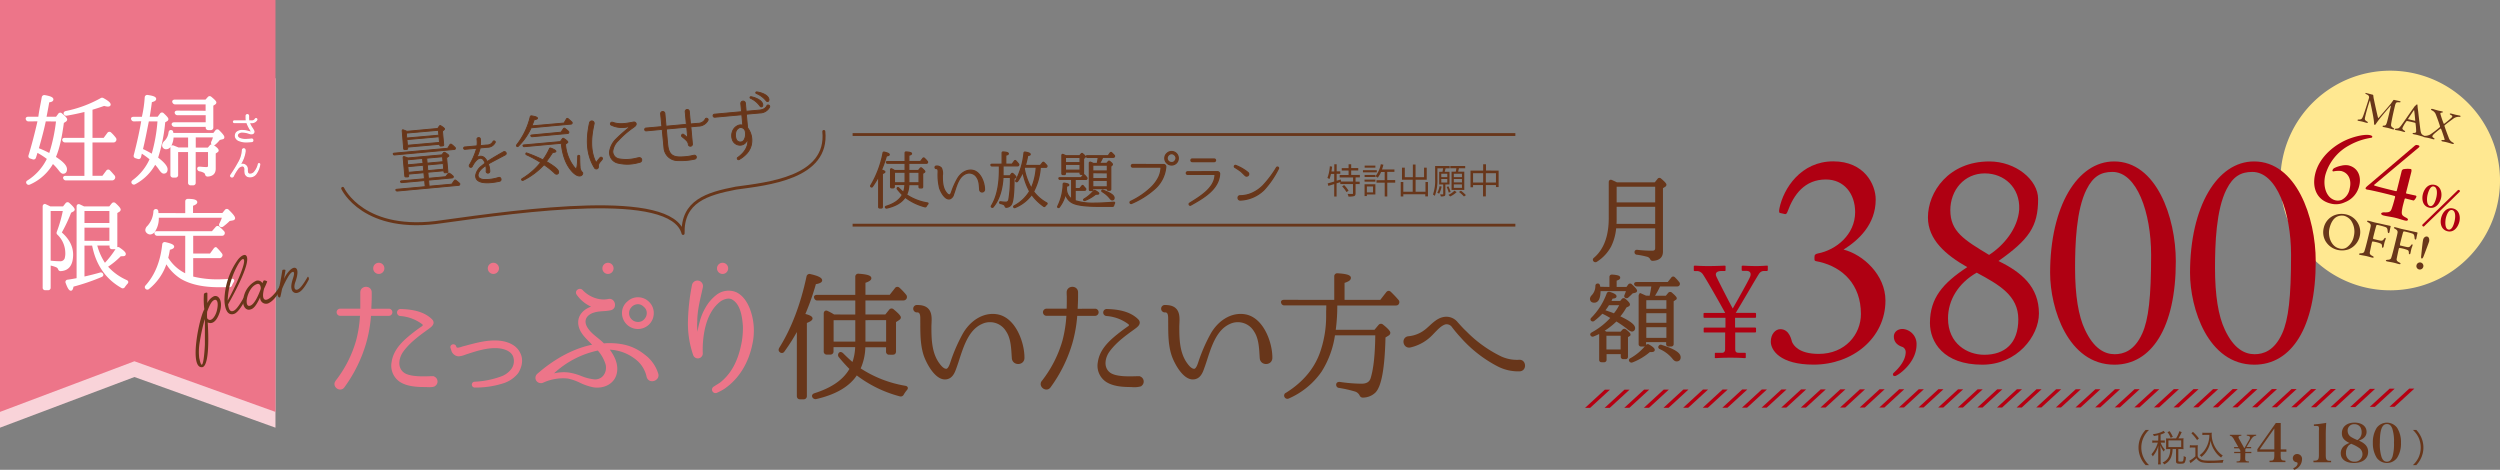 <svg xmlns="http://www.w3.org/2000/svg" width="882.68" height="165.88" viewBox="0 0 882.68 165.88">
  <rect x="0" y="0" width="882.68" height="165.88" fill="#808080" stroke="none"/>
  <defs>
    <style>
      .cls-1 {
        fill: #f9d3d9;
      }

      .cls-10, .cls-2 {
        fill: #ed7589;
      }

      .cls-3, .cls-9 {
        fill: #fff;
        stroke: #fff;
      }

      .cls-10, .cls-11, .cls-12, .cls-13, .cls-14, .cls-3, .cls-8, .cls-9 {
        stroke-linecap: round;
        stroke-linejoin: round;
      }

      .cls-3 {
        stroke-width: 0.75px;
      }

      .cls-11, .cls-12, .cls-13, .cls-4, .cls-8 {
        fill: #68361a;
      }

      .cls-5 {
        fill: #b60012;
      }

      .cls-6 {
        fill: #ffe891;
      }

      .cls-7 {
        fill: #af0012;
      }

      .cls-11, .cls-12, .cls-13, .cls-14, .cls-8 {
        stroke: #68361a;
      }

      .cls-8 {
        stroke-width: 0.71px;
      }

      .cls-9 {
        stroke-width: 0.46px;
      }

      .cls-10 {
        stroke: #ed7589;
      }

      .cls-10, .cls-11 {
        stroke-width: 0.77px;
      }

      .cls-12 {
        stroke-width: 0.46px;
      }

      .cls-13 {
        stroke-width: 0.33px;
      }

      .cls-14 {
        fill: none;
        stroke-width: 1.06px;
      }
    </style>
  </defs>
  <g id="レイヤー_2" data-name="レイヤー 2">
    <g id="オファー">
      <g>
        <g>
          <polygon class="cls-1" points="97.26 151 47.46 133.11 0 151 0 27.63 97.26 27.63 97.26 151"/>
          <g>
            <polygon class="cls-2" points="97.26 145.43 47.46 127.55 0 145.43 0 0 97.26 0 97.26 145.43"/>
            <g>
              <g>
                <path class="cls-3" d="M17.51,101.53a.5.5,0,0,1-.56.56H16a.5.5,0,0,1-.56-.56V72.9c0-.42.24-.56.63-.42l-.25-.11c.49.21,1,.46,1.58.74l.28.14h4.76L23.43,72a.51.51,0,0,1,.8-.07C25.42,73,26,73.67,26,74a.51.51,0,0,1-.28.35l-.91.49a52.11,52.11,0,0,1-3.46,7.32c2.73,2.31,4.09,4.9,4.09,7.73,0,3.47-1.33,5.32-4,5.46-.35,0-.49-.14-.59-.45a1.61,1.61,0,0,0-.95-.91,10.47,10.47,0,0,0-2.38-.67Zm0-9.17a31.69,31.69,0,0,0,3.57.25,2,2,0,0,0,2.1-1.23,6.88,6.88,0,0,0,.25-2.17,9.41,9.41,0,0,0-3-6.72c-.11-.14-.11-.31,0-.59a47.11,47.11,0,0,0,2.2-7.78H17.51ZM29.59,73.25h9.17l1-1.23a.53.53,0,0,1,.8,0c1.12,1,1.68,1.68,1.68,2a.58.58,0,0,1-.28.42l-.91.56V87.08c0,.35-.21.52-.56.52h-.91a.46.46,0,0,1-.52-.52v-.77H33.86A21.5,21.5,0,0,0,37,93.38a32.47,32.47,0,0,0,4.27-5.5.47.47,0,0,1,.77-.14c1.3.88,2,1.54,2,1.93s-.28.42-.84.42a3.21,3.21,0,0,1-.7,0,27.73,27.73,0,0,1-4.9,4,19.89,19.89,0,0,0,7,5.14c.39.18.42.42.11.74a11.28,11.28,0,0,0-.91,1.15.51.51,0,0,1-.77.21q-8.3-4.72-10.19-15H29.45V98.1c2.2-.49,4.2-1,5.95-1.5a.5.5,0,0,1,.7.35c.07.21-.07.38-.39.52a73.6,73.6,0,0,1-10.08,3.43c-.14.91-.35,1.37-.59,1.37-.42,0-.91-.84-1.51-2.49a.45.45,0,0,1,.42-.66c1.05-.14,2.21-.35,3.47-.6V72.93c0-.42.24-.59.63-.42l1.12.53Zm-.14.87v5H39v-5ZM39,85.43V80H29.45v5.39Z"/>
                <path class="cls-3" d="M65.78,82.88H55.55a.61.61,0,0,1-.62-.42c-.11-.28.1-.46.48-.46H75l1.44-1.64a.48.48,0,0,1,.73-.07,16.6,16.6,0,0,1,1.65,1.57.59.59,0,0,1,.07.77c-.11.18-.28.25-.6.25H67.84v7h6.51L75.72,88c.24-.31.42-.42.52-.35a1,1,0,0,0,.18.18,17.13,17.13,0,0,1,1.64,1.89.54.54,0,0,1,0,.73.59.59,0,0,1-.6.32H67.84v7.17A35.56,35.56,0,0,0,77,99c1.19,0,2.83-.07,4.86-.21.46,0,.6.21.35.63a4.91,4.91,0,0,0-.63,1.19.6.6,0,0,1-.63.42H77.19c-5.53,0-9.94-1-13.16-2.91a16,16,0,0,1-5.39-5.7,19,19,0,0,1-6.24,9.31.5.5,0,0,1-.73,0,.45.45,0,0,1,0-.7C55,97.33,57,92.43,57.65,86.34a.5.5,0,0,1,.64-.49c1.89.42,2.83.81,2.83,1.26,0,.28-.49.56-1.47.77A29,29,0,0,1,59,91.07a15.07,15.07,0,0,0,6.76,6Zm0-7.25V71.11c0-.35.21-.52.6-.52,2,0,2.9.31,2.9.8,0,.32-.49.67-1.5,1v3.19H78.69l1-1.23a.49.49,0,0,1,.81,0c1.43,1.36,2.13,2.28,2.13,2.69,0,.21-.17.36-.52.42l-1.19.21a20.14,20.14,0,0,1-2.31,2,.59.59,0,0,1-.77,0c-.18-.14-.18-.35,0-.67a14.21,14.21,0,0,0,1-2.49H55.69v.28a8.17,8.17,0,0,1-1.12,4.52A2,2,0,0,1,53,82.42a1.5,1.5,0,0,1-1-.49,1,1,0,0,1-.32-.73A1.85,1.85,0,0,1,52.33,80a8.61,8.61,0,0,0,2.21-5.32.49.49,0,0,1,.6-.49c.24,0,.38.21.41.56l0,.31.07.53Z"/>
              </g>
              <g>
                <path class="cls-4" d="M72,103.8c.06-.29,1.22-.8,1.22-.21,0,1.18,0,2.32,0,3.42a4.87,4.87,0,0,1,2.33-2.42c1.85-.58,3.25,2,2,5.74-1.36,4-3.15,4-4.21,3.52.49,7.69.19,15.63-2,15.8-4.66.37-1-17.49.8-20.44A28.1,28.1,0,0,1,72,103.8Zm-1.6,22.77c1.32,6.66,1.92-3.89,1.94-5,0-2.83,0-6.13,0-8.46a1.57,1.57,0,0,1,0-.54,66.12,66.12,0,0,0-1.82,8.21A19.47,19.47,0,0,0,70.36,126.57Zm2.77-14.18c1.11,1.56,2.76-.33,3.37-2.61.73-2.87.15-4.25-.86-3.87s-1.74,2-2.54,4.14A18.64,18.64,0,0,0,73.13,112.39Z"/>
                <path class="cls-4" d="M80.77,108.71c.36,1.09.86,1.28,1.47,1.12.79-.22,1.79-1.22,3.63-4.43.3-.49.58.59.5.82s-2.07,4.14-3.79,4.63c-2.82.83-3.3-3.09-3.34-5A25.42,25.42,0,0,1,84,91.68c1.25-1.55,2.32-1.87,2.78-1.55,2.37,1.68-4.11,13.57-6.24,17.3A5.1,5.1,0,0,0,80.77,108.71Zm5.17-17.22c-.28-.14-.86.25-1.66,1.5a28.29,28.29,0,0,0-3.9,13.14C82.64,102.2,87.34,92.17,85.94,91.49Z"/>
                <path class="cls-4" d="M95.14,106.87a2.08,2.08,0,0,1-3.27-1.93c-1.73,3.63-2.6,4.2-3.79,4.4-1.38.22-2.94-1.53-1.94-4.89a8.2,8.2,0,0,1,4.27-5.3,1.86,1.86,0,0,1,2.25.85,3.58,3.58,0,0,1,.43-.92c.24-.24,1.19.15,1.25.33a27,27,0,0,1-1.09,2.48c-1.11,4.21.37,5.13,3.08,2.42a14.67,14.67,0,0,0,2.39-3.19c.3-.49.59.59.47.83S97.25,105.77,95.14,106.87Zm-3.06-5.06h0s0-2-1.4-1.5C87.47,101.38,86,108.11,88,108s3.75-5.25,3.92-5.54Z"/>
                <path class="cls-4" d="M104.18,94.56c1.19.27,1,2.4.18,4.77-.77,2.06-.39,3.19.58,2.94.79-.23,1.76-1.21,3.63-4.43.31-.49.59.59.47.83s-2,4.13-3.76,4.62a1.6,1.6,0,0,1-2.27-1.05c-.55-1.54.46-3.8.71-4.94.47-1.88-.74-1.75-2,.44A34.63,34.63,0,0,0,99.59,102c-.29,1.51-.56,2.7-.63,2.84-.32.58-1-.17-.95-1,.39-1.54,1-4.09,1.67-8.4.06-.3,1-.31,1.12-.06,0,.07-.22,1.45-.53,3.12C100.92,96.9,102.86,94.25,104.18,94.56Z"/>
              </g>
            </g>
          </g>
        </g>
        <g>
          <polygon class="cls-5" points="561.43 144.01 559.63 144.01 566.63 137.58 568.43 137.58 561.43 144.01"/>
          <polygon class="cls-5" points="568.36 144 566.55 144 573.56 137.57 575.36 137.57 568.36 144"/>
          <polygon class="cls-5" points="575.28 143.99 573.48 143.99 580.49 137.56 582.29 137.56 575.28 143.99"/>
          <polygon class="cls-5" points="582.21 143.99 580.41 143.98 587.41 137.55 589.22 137.55 582.21 143.99"/>
          <polygon class="cls-5" points="589.13 143.98 587.34 143.97 594.34 137.54 596.14 137.54 589.13 143.98"/>
          <polygon class="cls-5" points="596.06 143.97 594.26 143.97 601.27 137.53 603.07 137.53 596.06 143.97"/>
          <polygon class="cls-5" points="602.99 143.96 601.19 143.96 608.2 137.52 610 137.53 602.99 143.96"/>
          <polygon class="cls-5" points="609.92 143.95 608.12 143.95 615.12 137.51 616.92 137.52 609.92 143.95"/>
          <polygon class="cls-5" points="616.84 143.94 615.04 143.94 622.05 137.5 623.85 137.51 616.84 143.94"/>
          <polygon class="cls-5" points="623.77 143.93 621.97 143.93 628.98 137.5 630.78 137.5 623.77 143.93"/>
          <polygon class="cls-5" points="630.7 143.92 628.9 143.92 635.9 137.49 637.7 137.49 630.7 143.92"/>
          <polygon class="cls-5" points="637.62 143.91 635.82 143.91 642.83 137.48 644.63 137.48 637.62 143.91"/>
          <polygon class="cls-5" points="644.55 143.9 642.75 143.9 649.76 137.47 651.56 137.47 644.55 143.9"/>
          <polygon class="cls-5" points="651.48 143.9 649.68 143.89 656.68 137.46 658.48 137.46 651.48 143.9"/>
          <polygon class="cls-5" points="658.4 143.89 656.6 143.88 663.61 137.45 665.41 137.45 658.4 143.89"/>
          <polygon class="cls-5" points="665.33 143.88 663.53 143.88 670.54 137.44 672.34 137.44 665.33 143.88"/>
          <polygon class="cls-5" points="672.26 143.87 670.46 143.87 677.46 137.43 679.26 137.44 672.26 143.87"/>
          <polygon class="cls-5" points="679.18 143.86 677.38 143.86 684.39 137.42 686.19 137.43 679.18 143.86"/>
          <polygon class="cls-5" points="686.11 143.9 684.31 143.9 691.32 137.47 693.12 137.47 686.11 143.9"/>
          <polygon class="cls-5" points="693.04 143.9 691.24 143.9 698.25 137.46 700.04 137.46 693.04 143.9"/>
          <polygon class="cls-5" points="699.97 143.89 698.16 143.89 705.17 137.46 706.97 137.46 699.97 143.89"/>
          <polygon class="cls-5" points="706.89 143.88 705.09 143.88 712.1 137.45 713.9 137.45 706.89 143.88"/>
          <polygon class="cls-5" points="713.82 143.88 712.02 143.88 719.02 137.44 720.83 137.44 713.82 143.88"/>
          <polygon class="cls-5" points="720.75 143.87 718.95 143.87 725.95 137.44 727.75 137.44 720.75 143.87"/>
          <polygon class="cls-5" points="727.67 143.87 725.87 143.86 732.88 137.43 734.68 137.43 727.67 143.87"/>
          <polygon class="cls-5" points="734.6 143.86 732.8 143.86 739.81 137.43 741.61 137.43 734.6 143.86"/>
          <polygon class="cls-5" points="741.53 143.85 739.73 143.85 746.73 137.42 748.53 137.42 741.53 143.85"/>
          <polygon class="cls-5" points="748.45 143.85 746.65 143.85 753.66 137.41 755.46 137.41 748.45 143.85"/>
          <polygon class="cls-5" points="755.38 143.84 753.58 143.84 760.59 137.41 762.39 137.41 755.38 143.84"/>
          <polygon class="cls-5" points="762.31 143.84 760.51 143.83 767.51 137.4 769.31 137.4 762.31 143.84"/>
          <polygon class="cls-5" points="769.23 143.83 767.43 143.83 774.44 137.4 776.24 137.4 769.23 143.83"/>
          <polygon class="cls-5" points="776.16 143.82 774.36 143.82 781.37 137.39 783.17 137.39 776.16 143.82"/>
          <polygon class="cls-5" points="783.09 143.82 781.29 143.81 788.29 137.38 790.09 137.38 783.09 143.82"/>
          <polygon class="cls-5" points="790.01 143.81 788.21 143.81 795.22 137.38 797.02 137.38 790.01 143.81"/>
          <polygon class="cls-5" points="796.94 143.81 795.14 143.8 802.15 137.37 803.95 137.37 796.94 143.81"/>
          <polygon class="cls-5" points="803.87 143.8 802.07 143.8 809.07 137.36 810.88 137.37 803.87 143.8"/>
          <polygon class="cls-5" points="810.79 143.79 808.99 143.79 816 137.36 817.8 137.36 810.79 143.79"/>
          <polygon class="cls-5" points="817.72 143.79 815.92 143.78 822.93 137.35 824.73 137.35 817.72 143.79"/>
          <polygon class="cls-5" points="824.65 143.76 822.85 143.76 829.86 137.33 831.65 137.33 824.65 143.76"/>
          <polygon class="cls-5" points="831.58 143.72 829.77 143.72 836.78 137.29 838.58 137.29 831.58 143.72"/>
          <polygon class="cls-5" points="838.5 143.65 836.7 143.65 843.71 137.22 845.51 137.22 838.5 143.65"/>
          <polygon class="cls-5" points="845.43 143.64 843.63 143.64 850.63 137.21 852.43 137.21 845.43 143.64"/>
        </g>
        <g>
          <path class="cls-6" d="M882.16,70.08a38.77,38.77,0,1,1-29-44A38.76,38.76,0,0,1,882.16,70.08Z"/>
          <g>
            <g>
              <path class="cls-7" d="M833,65.49a8.2,8.2,0,0,1-5.11,5.92,7.31,7.31,0,0,1-5,.46c-4.71-1.14-6.7-5.33-5.45-10.52,1.49-6.17,7.31-10.77,12.65-12.6,2.89-1,5.54-1.35,6.81-1,.38.09.76.3.69.6s-.31.28-.85.38a22.57,22.57,0,0,0-7.3,2.59A17.22,17.22,0,0,0,821,61.84c-.92,3.81.26,8.09,3.62,8.9a3.77,3.77,0,0,0,2.13-.16,5.34,5.34,0,0,0,2.85-3.94c.82-3.39-.6-5.68-3-6.26a8.91,8.91,0,0,0-2.8.15.31.31,0,0,1-.27-.38,1.32,1.32,0,0,1,.63-.8,9.27,9.27,0,0,1,2.5-.85,6.06,6.06,0,0,1,2.52-.11C832.73,59.26,833.72,62.54,833,65.49Z"/>
              <path class="cls-7" d="M849.52,68c0,.11,0,.31.08.33l3.34.73a.35.35,0,0,1,.22.41c-.09.37-.66,1.26-1,1.33l-2.86-.73a.28.28,0,0,0-.29.2c-.11.45-.61,2.19-.78,3.06-.47,2.45-.29,2.69,1.25,3.5.6.3.74.54.69.76s-.27.45-1,.28c-.87-.17-2.47-.76-3.59-1-1.34-.32-2.77-.47-4-.78-.59-.14-.91-.45-.85-.71s.54-.43,1.16-.4c2.28.08,2.3-.51,2.9-2.34.26-.77.77-2.7.82-2.92s.07-.42-.11-.51c-1-.32-8.12-2.07-9.69-2.26-.39-.05-.64-.31-.59-.5.09-.37.66-.78,1.35-1.37l15.92-13.54a1.12,1.12,0,0,1,.84-.36l.45.11c.37.09.49.28.45.43a.72.72,0,0,1-.25.37l-15.65,13.1c-.2.15-.1.25,0,.32,1.42.5,6.39,1.7,7.67,2,.07,0,.23-.14.25-.22l1.74-7a1.14,1.14,0,0,1,.48-.52,8.15,8.15,0,0,1,2.71-.09c.19,0,.36.32.18,1.07Z"/>
              <path class="cls-7" d="M868.53,67.62C864,72.06,859.78,76.15,855.78,80c-.09,0-.36-.09-.44-.18a.41.41,0,0,1,0-.56c4.14-4.06,8.49-8.25,12.34-12a.46.46,0,0,1,.83.37Zm-6.65,2.3c-.49,2-2,3.93-4.25,3.39s-2.62-2.91-2.2-4.68c.5-2.06,2-3.89,4.25-3.34S862.26,68.36,861.88,69.92Zm-1.69-.17c.27-1.09.55-3.56-.88-3.91-1.21-.29-1.92,1.77-2.2,2.91s-.46,3.68.88,4C859.18,73,859.9,71,860.19,69.75Zm8.15,8.49c-.49,2-2,4-4.26,3.39s-2.61-2.91-2.19-4.66c.49-2,2-3.91,4.27-3.35S868.72,76.68,868.34,78.24Zm-1.7-.14c.28-1.12.52-3.6-.85-3.93-1.21-.3-2,1.75-2.24,2.89s-.4,3.73.92,4S866.4,79.1,866.64,78.1Z"/>
            </g>
            <g>
              <path class="cls-4" d="M833.18,83.33A6.58,6.58,0,0,1,829.31,88a7,7,0,0,1-4,.23A6.7,6.7,0,0,1,821,85a6.36,6.36,0,0,1-.54-4.59,6.22,6.22,0,0,1,3.61-4.35,6.85,6.85,0,0,1,4.15-.38A6.37,6.37,0,0,1,833.18,83.33Zm-8.24-6.72c-1,.57-1.93,1.81-2.46,4-.67,2.77.54,6.4,3.43,7.1a3.1,3.1,0,0,0,2.55-.29,6.15,6.15,0,0,0,2.61-4,6.93,6.93,0,0,0-1-5.58,4.72,4.72,0,0,0-2.46-1.66A4,4,0,0,0,824.94,76.61Z"/>
              <path class="cls-4" d="M840.88,79.07c1.34.32,2.86.63,3,.66a.27.27,0,0,1,.2.27c-.17.53-.28,1.23-.41,1.86,0,.25-.22.48-.37.44s-.25-.25-.28-.67c-.07-.94-.23-1.26-.85-1.48a24.94,24.94,0,0,0-2.78-.74.38.38,0,0,0-.36.17c-.17.47-.78,2.84-1.08,4.06-.11.47-.07.71,0,.74.71.16,2.13.53,2.59.58s.8,0,1.19-.62c.17-.23.31-.39.48-.35s.14.23.08.45-.31.83-.39,1.16c-.2.82-.22,1.07-.32,1.46-.05.24-.2.44-.38.4s-.18-.18-.18-.5c0-.73-.24-.88-.55-1a9.2,9.2,0,0,0-1.22-.4,14.65,14.65,0,0,0-1.55-.31s-.17.11-.19.19c-.16.51-.66,3-.76,3.49s-.15.94.92,1.46c.28.12.44.3.4.45s-.24.19-.61.1-1.06-.31-1.77-.48-1.88-.34-2.33-.45-.48-.21-.45-.32.26-.25.57-.26c1,0,1.2-.4,1.3-.65.19-.56.59-1.86,1.47-5.53.42-1.75.68-2.82.76-3.31.12-.64-.1-1-.85-1.43-.35-.18-.44-.3-.4-.45s.29-.16.57-.09c.82.19,1.51.42,2.12.57Z"/>
              <path class="cls-4" d="M850.37,81.36c1.33.32,2.85.63,3,.66a.26.26,0,0,1,.19.27c-.17.53-.28,1.23-.41,1.86,0,.25-.22.48-.36.44s-.26-.25-.29-.67c-.07-.94-.23-1.26-.84-1.48a25.64,25.64,0,0,0-2.79-.74.4.4,0,0,0-.36.17c-.17.47-.78,2.84-1.08,4.06-.11.47-.07.71,0,.74.71.16,2.13.53,2.59.58s.8,0,1.19-.62c.18-.23.31-.39.48-.35s.14.23.09.45-.32.83-.4,1.16c-.2.82-.22,1.07-.31,1.46s-.21.44-.39.4-.18-.18-.18-.5c0-.73-.24-.88-.55-1a11,11,0,0,0-1.22-.4,14.16,14.16,0,0,0-1.55-.31s-.17.11-.19.19c-.16.51-.66,3-.76,3.49s-.15.94.92,1.46c.29.12.44.3.41.45s-.25.19-.62.1-1.06-.31-1.77-.48-1.88-.34-2.33-.45-.47-.21-.45-.32.26-.25.57-.26c1,0,1.2-.4,1.3-.65.2-.56.59-1.86,1.47-5.53.43-1.75.69-2.82.77-3.31.11-.64-.11-1-.86-1.43-.35-.18-.44-.3-.4-.45s.29-.16.57-.09c.82.19,1.51.42,2.12.57Z"/>
              <path class="cls-4" d="M855.61,94.13a1.25,1.25,0,0,1-1.51,1,1.2,1.2,0,0,1-.89-1.51,1.25,1.25,0,0,1,1.5-.93A1.23,1.23,0,0,1,855.61,94.13Zm2-8.74c-.18.58-1.8,4.85-2,5.33-.1.23-.35.62-.55.57s-.28-.38-.22-.82c.08-.63.39-4.13.65-5.6.19-1.21,1.06-1.45,1.46-1.35C857.72,83.7,857.81,84.71,857.62,85.39Z"/>
            </g>
            <g>
              <path class="cls-4" d="M835.68,32.91c1,.24,1.18.32,2.14.55,0,0,.12.18.13.26a9.16,9.16,0,0,0,.24,1.53c.42,2,1.29,6,1.45,6.33,0,.05.1.12.13.1.28-.31,4.13-4.71,4.61-5.39,0-.09.43-.58.61-.87,0-.05.18-.18.23-.17.66.16,1.91.41,2,.44s.41.14.37.27-.18.17-.46.17a2.66,2.66,0,0,0-.75,0c-.27,0-.56.27-.75,1.07-.95,3.94-1.34,6.15-1.4,6.69s.05.88.75,1.28c.26.14.37.29.35.39s-.27.17-.5.11-1.4-.42-2-.56l-1.23-.24c-.2-.05-.41-.17-.38-.33s.26-.18.49-.19c.67,0,.78-.4,1-1s1.27-5.08,1.43-5.86c0-.12,0-.24-.14-.1-.35.37-2.78,3.25-3.64,4.32-.57.73-1.11,1.46-1.47,2s-.39.38-.48.36-.17-.19-.19-.38a13.33,13.33,0,0,0-.18-1.76c-.33-2.22-1-5.06-1.23-6.35,0-.11-.07-.12-.12,0a54.58,54.58,0,0,0-1.64,5.79c-.18.81-.1,1.07.63,1.5.31.17.37.26.33.4s-.21.15-.46.09c-.5-.12-1.1-.32-1.5-.42s-.91-.17-1.28-.26-.41-.13-.36-.31.16-.14.38-.16c1,0,1.17-.27,1.53-1.16.4-1,1.78-5.26,2.1-6.45a.94.94,0,0,0-.44-1.08c-.25-.12-.43-.23-.62-.33s-.23-.2-.2-.32S835.34,32.83,835.68,32.91Z"/>
              <path class="cls-4" d="M853.57,37.38c0,.45.13,1.22.23,2,.26,2.48.68,5.77.78,6.49.21,1.38.44,1.57,1.06,1.91.23.12.35.23.32.34s-.17.19-.56.09-1.31-.39-1.94-.55-.79-.16-1.2-.25-.45-.23-.43-.32.14-.18.45-.15c.74,0,.77-.29.8-.61a22.92,22.92,0,0,0-.23-2.77c0-.06-.05-.19-.44-.28-1-.25-2.24-.51-2.56-.56-.06,0-.16.06-.2.1a11.22,11.22,0,0,0-1.42,2.4c-.05.2,0,.49.61.85.25.15.38.28.35.4s-.28.14-.5.09-.63-.2-1.2-.34-1.38-.25-1.61-.31-.36-.16-.33-.26.15-.2.43-.22c.83-.06,1-.09,1.72-1,.56-.7,3.4-4.9,4.43-6.29l.23-.35a1,1,0,0,1,.17-.22l.59-.56c.14-.11.23-.16.31-.14S853.54,37,853.57,37.38Zm-.82,5.15c-.06-.82-.29-3.25-.38-3.56,0-.1-.07-.12-.14,0-.46.67-1.76,2.6-2,3a.09.09,0,0,0,.06.13c.61.13,1.86.45,2.39.55A.19.19,0,0,0,852.75,42.53Z"/>
              <path class="cls-4" d="M858.89,38.47c.3.07,1.39.42,1.93.55s.89.18,1.34.29c.2,0,.37.15.34.26s-.14.18-.44.2-.51.14-.41.49a31.57,31.57,0,0,0,1.15,3.4c.05.08.13.1.15.07a27.67,27.67,0,0,0,2.73-2.3c.34-.39.1-.63-.41-.87-.28-.13-.34-.29-.32-.37s.19-.16.48-.09c.46.11,1,.26,1.37.36s1.29.26,1.64.35c.19,0,.36.17.33.26s-.24.2-.42.19a3.19,3.19,0,0,0-2.21.68c-.71.53-2,1.44-3,2.29a.39.39,0,0,0-.06.19c0,.3,1.18,3.42,1.45,4.06a2.87,2.87,0,0,0,1.56,1.86c.23.12.32.31.29.38s-.18.17-.52.09c-.5-.13-1.33-.42-2.24-.64-.45-.11-1.11-.21-1.3-.25s-.36-.2-.34-.3.13-.16.41-.19a3.2,3.2,0,0,0,.6,0,.22.22,0,0,0,.13-.27c-.2-.71-1.13-3.49-1.28-3.7,0,0-.09-.11-.14-.07-.64.47-1.62,1.28-2.21,1.8-1,.93-.77,1.16-.21,1.52.23.16.32.26.3.35s-.22.18-.42.13c-.4-.1-1.1-.32-1.6-.44s-1.25-.22-1.6-.3-.41-.16-.38-.27.22-.24.66-.22a3.68,3.68,0,0,0,2-.6,38.31,38.31,0,0,0,3.16-2.44c.1-.07.12-.15.1-.2,0-.34-1-3.12-1.54-4.45a2.53,2.53,0,0,0-1.28-1.28c-.28-.14-.37-.29-.34-.4S858.52,38.38,858.89,38.47Z"/>
            </g>
          </g>
        </g>
        <g>
          <g>
            <path class="cls-7" d="M625.22,120.64c0-2.68,1.63-4.42,3.35-4.42,3.34,0,3.95,4,4.15,4.52.51,1.13,2.33,4.21,9.43,4.21,9.32,0,14.89-6.88,14.89-14.08,0-10.38-6.38-16.45-14.59-18.4-1.82-.41-1.82-.11-1.82-1.54,0-1,.3-1.24,1.21-1.44C648.33,88.25,655,82.8,655,74.89c0-6.58-4-11.52-10.33-11.52-7.5,0-11.35,5.35-13.48,11.21-.3.82-.6,1.13-1,1l-1.82-.41c-.21-.11-.31-.62-.11-1.55,1.42-7.09,7.6-16.65,19-16.65,11.05,0,15,8.22,15,13.47,0,8.84-6.08,14.39-11.35,17.68,6.89,1.75,14.79,8.94,14.79,18,0,13.26-11.65,22.62-25.33,22.62C628.47,128.76,625.22,123.62,625.22,120.64Z"/>
            <path class="cls-7" d="M676.68,121.6c0,6-5.42,10-6.54,10.66-.34.17-.73.51-1.12.51s-.67-.17-.67-.51.06-.45.5-.85c1.35-1.25,4-4,4-7.15a2,2,0,0,0-1-1.7c-.56-.23-3.18-.91-3.18-3.74,0-1.42,1.11-2.67,3.13-2.67A5.28,5.28,0,0,1,676.68,121.6Z"/>
            <path class="cls-7" d="M681.41,114.06c0-8.84,4.56-14.09,13.17-19.74C687,90,680.7,84.65,680.7,76.74,680.7,67.79,688,57,702.38,57c9.32,0,17.22,6.48,17.22,13.26,0,9.77-3.24,14.29-14,21.9,8.11,3.91,14.29,9.15,14.29,18.5,0,8-7.7,18.1-20,18.1C686.07,128.76,681.41,120.64,681.41,114.06Zm31.2-1.34c0-8.33-6.68-12.13-14.69-16.45-6.48,3.7-10.13,9.67-10.13,16.14,0,9,6.89,12.85,12.77,12.85C707.85,125.26,712.61,121.25,712.61,112.72Zm-24-38.45c0,7.4,4.76,10.38,13.68,15.73,5-3.19,10.23-9.25,10.64-16.14.3-7.5-5.17-12.64-12.16-12.64C693.56,61.22,688.6,67.08,688.6,74.27Z"/>
            <path class="cls-7" d="M723.84,96.37c0-23.54,9.63-39.37,22.59-39.37,14.9,0,21.79,19.64,21.79,35.26,0,23.54-8.61,36.5-21.68,36.5C730.12,128.76,723.84,108.81,723.84,96.37Zm32.52,21.39c2.23-4.94,3.14-12.75,3.14-27.76s-5.06-29.3-13.67-29.3c-4,0-6.79,1.54-9.12,6.17-3.65,7.2-4.06,19.22-4.06,27.76,0,9.76,1.22,17,3.45,21.69,3.14,6.78,7,8.74,10.54,8.74C749.78,125.06,753.63,123.82,756.36,117.76Z"/>
            <path class="cls-7" d="M773.24,96.37c0-23.54,9.63-39.37,22.6-39.37,14.89,0,21.78,19.64,21.78,35.26,0,23.54-8.61,36.5-21.68,36.5C779.52,128.76,773.24,108.81,773.24,96.37Zm32.52,21.39C808,112.82,808.91,105,808.91,90s-5.07-29.3-13.68-29.3c-4,0-6.79,1.54-9.12,6.17-3.65,7.2-4.05,19.22-4.05,27.76,0,9.76,1.21,17,3.44,21.69,3.14,6.78,7,8.74,10.54,8.74C799.18,125.06,803,123.82,805.76,117.76Z"/>
          </g>
          <path class="cls-7" d="M609.11,117.39H602c-.39,0-.48,0-.48-.29V116c0-.24.09-.34.48-.34h7.21V112.2H601.9c-.29,0-.43,0-.43-.38v-1c0-.24.09-.34.48-.34h7.16c-1.29-2.42-6.78-12.11-7.93-13.71a2.68,2.68,0,0,0-1.81-1.07h-1c-.29,0-.34-.14-.34-.34V94.13a.31.31,0,0,1,.34-.34c.43,0,2.19.15,4.63.15,3.44,0,5.44-.15,5.92-.15.24,0,.33.1.33.25v1.21c0,.24,0,.43-.33.43h-1c-2.1,0-2.38,1-1.9,2,.62,1.4,5,9.93,5.77,11.24.86-1.5,5.78-10.18,6.16-11.29.48-1.4-.24-2-1.43-2h-1.24a.34.34,0,0,1-.34-.34V94.13c0-.19.1-.34.39-.34s2.1.15,4.87.15c2,0,3.15-.15,3.58-.15s.38.1.38.29v1.17c0,.29-.1.43-.38.43h-1a2,2,0,0,0-1.67.92c-.71,1-5.77,9.79-8.26,13.86h6.64c.38,0,.52.1.52.34v1.11c0,.25-.14.29-.57.29h-6.83v3.44h6.88c.38,0,.52.1.52.34v1.12c0,.24-.23.29-.47.29h-6.88v5.76c0,1.26.43,1.41,1.48,1.41H616c.34,0,.39.14.39.34V126c0,.29,0,.44-.39.44-.57,0-1.52-.15-5-.15s-4.63.15-5.16.15-.38-.15-.38-.39V124.9c0-.2,0-.34.33-.34h2.25c.67,0,1.05-.49,1.05-1.21Z"/>
        </g>
        <g>
          <path class="cls-8" d="M584.44,64.72l1.06-1.33a.46.46,0,0,1,.75-.07c1.19,1,1.77,1.64,1.77,1.91a.53.53,0,0,1-.31.44l-.92.58V88.84c0,1.81-1.09,2.8-3.27,2.9-.34,0-.47-.14-.61-.44a2,2,0,0,0-1.33-1,27.8,27.8,0,0,0-3.61-.72.51.51,0,0,1-.51-.58c0-.3.2-.47.58-.44a45.78,45.78,0,0,0,5.31.31c.92,0,1.4-.41,1.4-1.23V80.26H570.3a18.28,18.28,0,0,1-1.74,6.54,14.06,14.06,0,0,1-4.94,5.32.54.54,0,0,1-.75-.11.47.47,0,0,1,.11-.71c3.57-3,5.38-7.81,5.38-14.28V64.31c0-.41.24-.58.61-.44.58.27,1.2.54,1.81.85Zm.31,14.69V72.66H570.44V77c0,.72,0,1.53-.07,2.39ZM570.44,65.57v6.24h14.31V65.57Z"/>
          <path class="cls-8" d="M568.6,101.67V97.82c0-.35.2-.55.61-.52,1.67.11,2.49.34,2.49.72s-.41.51-1.26.82v2.83h4l.72-1a.47.47,0,0,1,.78,0c1.13,1,1.71,1.7,1.71,2,0,.17-.17.31-.48.38l-.89.2c-.47.48-1,1-1.6,1.53a.53.53,0,0,1-.75,0c-.13-.07-.17-.27,0-.58a15.09,15.09,0,0,0,.61-1.77h-9.78c0,2.72-.61,4.09-1.87,4.09-.75,0-1.16-.34-1.16-1.06a1.62,1.62,0,0,1,.55-1,5.14,5.14,0,0,0,1.36-3.51c0-.38.24-.55.61-.48.17,0,.27.17.34.48a2.24,2.24,0,0,1,.1.65Zm-2.93,8.68a26,26,0,0,1-2.93,2.63.51.51,0,0,1-.75,0c-.14-.17-.1-.37.17-.61a24.34,24.34,0,0,0,5.45-8.62.53.53,0,0,1,.72-.34c1.39.44,2.07.85,2.07,1.19s-.4.44-1.29.51c-.34.75-.58,1.26-.72,1.5h3.82l.68-.82a.53.53,0,0,1,.79,0c1,.85,1.46,1.43,1.46,1.7a.44.44,0,0,1-.27.38l-.89.44a19.22,19.22,0,0,1-2.45,3.51c3.61,1.67,5.42,3,5.42,4a.79.79,0,0,1-.86.89,4.18,4.18,0,0,1-1.43-.89,39.15,39.15,0,0,0-4-2.76,26.71,26.71,0,0,1-4.81,3.75c.14.07.55.27,1.27.65h5.24l.72-.82a.55.55,0,0,1,.78-.07c1,.79,1.47,1.26,1.47,1.54s-.11.23-.28.34l-.61.37v7.09a.47.47,0,0,1-.51.54h-.78a.5.5,0,0,1-.55-.54v-1.23h-5.72v2.32a.49.49,0,0,1-.55.54h-.85c-.34,0-.51-.17-.51-.54v-9.64c-.75.37-1.53.75-2.39,1.09a.51.51,0,0,1-.71-.21c-.14-.2,0-.41.37-.61a25.62,25.62,0,0,0,6.85-5.45C567.58,111.27,566.45,110.69,565.67,110.35Zm.88-.54c.48.2,1.44.48,2.8,1l.58.24a15.18,15.18,0,0,0,2.31-3.65h-4.36a14.32,14.32,0,0,1-1.6,2.25Zm.28,8.38v5.55h5.72v-5.55Zm9,8.59a19.24,19.24,0,0,0,5.52-4.67.51.51,0,0,1,.75-.14c1.19.68,1.8,1.23,1.8,1.57s-.34.41-1,.41a3,3,0,0,1-.52,0,20.75,20.75,0,0,1-6.1,3.67.56.56,0,0,1-.71-.2C575.38,127.15,575.48,127,575.79,126.78Zm6.88-22a37.48,37.48,0,0,0,.72-4H578a.69.69,0,0,1-.65-.37c-.14-.28.07-.48.48-.48H589l1.36-1.7a.45.45,0,0,1,.75-.07c.48.47,1,1,1.5,1.67a.56.56,0,0,1-.48.95h-6.23a26.76,26.76,0,0,1-2.22,4h4.64l.95-1.16a.54.54,0,0,1,.78-.06c1.06.92,1.61,1.49,1.61,1.73s-.11.24-.28.34l-.81.55v15.26a.49.49,0,0,1-.55.55h-.85a.49.49,0,0,1-.55-.55v-1h-7.8v1c0,.38-.17.55-.51.55h-.85a.49.49,0,0,1-.55-.55V104.46c0-.41.28-.58.65-.38l-.44-.23c.58.27,1.22.54,1.94.88Zm6,4.6v-3.75h-7.8v3.75Zm0,.85h-7.8v4.09h7.8Zm0,9.41v-4.47h-7.8v4.47Zm-2.11,2.48q6.43,2,6.44,4c0,.75-.34,1.13-1.09,1.13-.41,0-.82-.31-1.26-.92a12.56,12.56,0,0,0-4.5-3.38c-.34-.17-.44-.37-.27-.61A.52.52,0,0,1,586.52,122.07Z"/>
        </g>
        <g>
          <path class="cls-3" d="M10.08,42.49A.59.59,0,0,1,9.46,42c-.07-.24.1-.41.52-.41H13.9l0-.28c.28-2.29.83-4.59,1.21-6.91a.54.54,0,0,1,.66-.45c1.81.31,2.71.69,2.71,1.14s-.48.56-1.42.73c-.49,2.82-.87,4.73-1.08,5.77h4l.87-1.18a.47.47,0,0,1,.79-.07c1.15.93,1.71,1.56,1.71,1.87a.62.62,0,0,1-.28.42l-.87.55c-.66,5-1.49,9.07-2.81,12.12a1.53,1.53,0,0,0-.11.25c2.64,1.67,4,3.05,4,4.2,0,.8-.35,1.22-1,1.22-.38,0-.8-.42-1.32-1.12a18.08,18.08,0,0,0-2.36-2.53,17.17,17.17,0,0,1-8.2,7.5.53.53,0,0,1-.73-.21c-.14-.24-.07-.45.28-.62A19.24,19.24,0,0,0,17,56a25.62,25.62,0,0,0-4-2.57l-.14.49-.35,1.11-.17.52a.5.5,0,0,1-.69.35l-.84-.28a.48.48,0,0,1-.38-.66c1.08-3.54,2.19-7.71,3.27-12.5Zm5.77,0c-.52,2.6-1.39,6-2.57,10.07a35,35,0,0,1,4.34,2l.14-.46a59.28,59.28,0,0,0,2.43-11.59Zm16.43,7.43V62.45h4.06l1.49-2a.46.46,0,0,1,.77,0c.52.52,1,1.11,1.59,1.77a.68.68,0,0,1,0,.77.76.76,0,0,1-.66.34H23.32a.64.64,0,0,1-.63-.41c-.14-.28.07-.46.49-.46h7V49.92H23a.64.64,0,0,1-.62-.38c-.14-.32.07-.49.48-.49h7.33v-10c-2,.52-4.23,1-6.63,1.42a.58.58,0,0,1-.7-.35c-.1-.24.07-.45.42-.55A42.75,42.75,0,0,0,35.68,35a.59.59,0,0,1,.73,0c1.53.83,2.29,1.49,2.29,1.91,0,.24-.21.35-.66.35A5.64,5.64,0,0,1,36.76,37c-1.43.52-2.92,1-4.48,1.46V49.05h4.51l1.42-1.91a.48.48,0,0,1,.77-.07,12.94,12.94,0,0,1,1.63,1.81.63.63,0,0,1,0,.76.62.62,0,0,1-.59.28Z"/>
          <path class="cls-3" d="M47.31,42.49a.62.62,0,0,1-.63-.42c-.13-.28,0-.45.49-.45H50.4l.07-.35a42.29,42.29,0,0,0,1-6.91.51.51,0,0,1,.66-.45c1.77.24,2.64.59,2.64,1s-.48.59-1.49.87c-.35,2.78-.66,4.69-.87,5.8h3.44l.94-1.25a.46.46,0,0,1,.76-.07c1,.93,1.53,1.53,1.53,1.8a.47.47,0,0,1-.31.42l-.8.49a57.82,57.82,0,0,1-2.57,12.81c2.25,1.7,3.4,3.06,3.4,4,0,.76-.35,1.15-1,1.15-.34,0-.79-.42-1.39-1.29a15.19,15.19,0,0,0-1.7-2.08,17.22,17.22,0,0,1-7.12,7.15.54.54,0,0,1-.76-.14c-.14-.24-.07-.45.21-.66a19,19,0,0,0,6.21-7.78,29.33,29.33,0,0,0-3.4-2.46c0,.14-.07.24-.1.38s-.14.59-.32,1.32c-.1.35-.34.52-.69.38l-.77-.24c-.34-.11-.48-.31-.38-.66,1.29-4.93,2.16-9.07,2.71-12.43Zm4.93,0-.07.34c-.73,3.65-1.35,7-2.12,10a34.1,34.1,0,0,1,3.75,2A57.48,57.48,0,0,0,56,42.49Zm16.5,10h4.82l.8-.94a.56.56,0,0,1,.8-.06c1.11.76,1.67,1.28,1.67,1.63,0,.14-.07.24-.24.34l-.8.53v5.59c0,1.49-.84,2.29-2.43,2.39-.35,0-.52-.14-.59-.48a1.25,1.25,0,0,0-.7-.84,4.68,4.68,0,0,0-1.53-.52A.58.58,0,0,1,70,59.5c0-.24.21-.31.59-.28.84.07,1.6.14,2.3.14a.81.81,0,0,0,.93-.9V53.32h-5.1V64.5a.49.49,0,0,1-.52.56h-.87a.5.5,0,0,1-.56-.56V53.32H62.52v8.44a.49.49,0,0,1-.55.56H61.1a.5.5,0,0,1-.56-.56V52.17c0-.41.24-.55.63-.45.66.28,1.25.49,1.8.73h3.82V48.18H60.92a6.81,6.81,0,0,1-.66,2.92c-.41.8-.93,1.21-1.49,1.21a1,1,0,0,1-1.15-1.14,2,2,0,0,1,.7-1.15,5.32,5.32,0,0,0,1.56-3.26c.07-.38.28-.56.63-.45.17,0,.27.2.31.52s0,.34.07.48H75.51l.8-1a.47.47,0,0,1,.8-.07c1.18,1.15,1.73,1.88,1.73,2.19s-.1.31-.34.38l-1.11.28a10.71,10.71,0,0,1-1.6,1.67.52.52,0,0,1-.77,0c-.17-.1-.17-.35-.07-.62a8,8,0,0,0,.7-2H68.74Zm4.23-13v-3H61.86A.69.69,0,0,1,61.2,36c-.1-.25.11-.46.52-.46h11l.9-1a.49.49,0,0,1,.76-.07c1.11.91,1.64,1.46,1.64,1.7a.49.49,0,0,1-.28.42l-.8.52V45a.5.5,0,0,1-.56.56H73.5A.49.49,0,0,1,73,45v-.59H61.58A.63.63,0,0,1,61,44c-.11-.27.1-.45.48-.45H73V40.3H62.69a.6.6,0,0,1-.62-.42c-.1-.28.1-.45.52-.45Z"/>
        </g>
        <g>
          <path class="cls-9" d="M88.77,43.27H88s0,0,0,.06a7.92,7.92,0,0,0,1,1.92,7.38,7.38,0,0,1,.58,1,.69.69,0,0,1-.54.93,1.56,1.56,0,0,1-.91-.09l-.84-.26a6.54,6.54,0,0,0-1.57-.23,2.09,2.09,0,0,0-1.71.57,1.07,1.07,0,0,0-.19,1,1.55,1.55,0,0,0,.9.79,5.88,5.88,0,0,0,2.65.29,11.69,11.69,0,0,0,1.43-.13c.51-.09.64.79.1.83s-1.07.1-1.51.11a6.68,6.68,0,0,1-2.95-.45,2,2,0,0,1-1.24-1.23,1.8,1.8,0,0,1,.32-1.54,2.79,2.79,0,0,1,2.2-.72,7.45,7.45,0,0,1,1.7.24,7.75,7.75,0,0,0,1.17.3.19.19,0,0,0,.2-.28s-.21-.34-.46-.76a12.36,12.36,0,0,1-1.12-2.32s0-.06-.06-.06H82.72a.26.26,0,1,1,0-.52H87s.06,0,0-.06c0-.29-.07-.58-.07-.85,0,0,0-.55,0-.91,0-.52.81-.54.8,0v0c0,.35,0,.87,0,.87a7.18,7.18,0,0,0,.08.87s0,.08.06.08h.92a1.41,1.41,0,0,0,1.35-.62.27.27,0,1,1,.48.23A2,2,0,0,1,88.77,43.27Z"/>
          <path class="cls-9" d="M90.42,61.23a2.51,2.51,0,0,1-3,1,1.63,1.63,0,0,1-.81-1,5.36,5.36,0,0,1-.08-1.43c0-.76-.44-1.4-1.17-1.23a2.4,2.4,0,0,0-1.47,1,16.65,16.65,0,0,0-1.4,2.28,2.43,2.43,0,0,1-.19.39c-.31.49-1.07.09-.77-.39,0,0,1.58-2.27,2.63-4.25A9.64,9.64,0,0,0,85.63,53a.44.44,0,0,1,.88,0c0,.22,0,.33,0,.49a11.51,11.51,0,0,1-1.81,4.69c0,.06,0,.13.11.09a1.65,1.65,0,0,1,.47-.19,1.63,1.63,0,0,1,2,1.66,4.49,4.49,0,0,0,.11,1.23.86.86,0,0,0,.64.55,2,2,0,0,0,1.84-.74,6.43,6.43,0,0,0,1.39-2.83c.07-.26.49-.13.41.11A7.34,7.34,0,0,1,90.42,61.23Z"/>
        </g>
        <g>
          <path class="cls-10" d="M137.37,109.38a.88.88,0,0,1,0,1.75h-6.56a.23.23,0,0,0-.2.25,47.61,47.61,0,0,1-1.7,9.67,49.88,49.88,0,0,1-7.63,15.47c-1.17,1.65-3.7-.25-2.48-1.8l0-.05a42.2,42.2,0,0,0,7.29-14.3,43.77,43.77,0,0,0,1.41-9,.23.23,0,0,0-.19-.25h-7.1a.88.88,0,1,1,0-1.75h7.14a.23.23,0,0,0,.25-.24c0-1.46,0-2.92,0-4.38,0,0,0-1,0-1.51,0-2.09,3.26-2.14,3.26,0v1.55c0,1.46-.1,2.92-.15,4.38,0,.14.05.24.19.24Zm16,26.65c-.87.44-2.33.24-3.26.24-2.57,0-5.54-.14-7.92-1.31a6.45,6.45,0,0,1-3.55-7c.63-4.72,4.47-7.88,7.92-10.56.88-.68,2.1-1.55,2.78-2a.77.77,0,0,0,0-1.21,15.12,15.12,0,0,0-8-3,.85.85,0,0,1,.15-1.7c3.69.1,7.92.73,10.7,3.45,1.36,1.27-.34,2.34-1.22,3-3.16,2.28-6.42,4.62-8.85,7.92-1.65,2.24-2.38,5.84.1,7.88,2.28,1.9,7.87,1.51,10.4,1.46H153a0,0,0,0,0,.05.05A1.53,1.53,0,0,1,153.37,136Z"/>
          <path class="cls-10" d="M182.65,131.51a10.42,10.42,0,0,1-4.94,3.42,31.61,31.61,0,0,1-10.12,1.52.65.65,0,0,1-.07-1.29h0a31.49,31.49,0,0,0,9.57-1.9,8.12,8.12,0,0,0,3.93-3,5.15,5.15,0,0,0,.43-4.71c-1-2.13-3.66-2.87-5.83-3-4-.2-7.78,1.13-11.28,2.25a8.22,8.22,0,0,1-2.34.63,2.44,2.44,0,0,1-2.33-2l-.23-.66c-.28-.85,1-1.17,1.28-.35.23,1.36,2.18.39,3,.2,4-1.05,7.9-2.22,11.94-2,3,.16,6.23,1.29,7.59,4C184.55,127,183.85,129.56,182.65,131.51Z"/>
          <path class="cls-10" d="M228.74,133.16l-.05-.14a11.08,11.08,0,0,0-3.11-5.65,16.48,16.48,0,0,0-5.93-3.5,17.2,17.2,0,0,0-4.91-.82c-.1,0-.2.09-.1.19,1.94,2.43,3.5,5.54,2.72,8.66-.83,3.45-4.42,5-7.78,4.47a19.24,19.24,0,0,1-5-1.75,19.36,19.36,0,0,0-4.08-1.36,17.29,17.29,0,0,0-8.9,1.51,1.63,1.63,0,0,1-1.71-.3,1.49,1.49,0,0,1,0-2.14c5.69-5,12.55-9,19.75-10.35.1,0,.14-.15,0-.25-2.43-2.43-3.75-3.69-4.53-5.39-1.55-3.41.1-6.38,3.65-7.69a.43.43,0,0,0,0-.78,12.09,12.09,0,0,1-4.81-4c-.73-1,.68-2,1.46-1.22,2.23,2.43,6,4,9.38,3.31,2-.54,2.87,2.77.73,3.21-1.89.44-3.79.19-5.78.78-3.12.92-4.14,3.21-2.83,5.59,1.42,2.58,4.14,4,6,5.93a.54.54,0,0,0,.34.15,24.16,24.16,0,0,1,6.81.39,17,17,0,0,1,7.2,3.4A12.84,12.84,0,0,1,232,131.9C232.78,134,229.47,135.2,228.74,133.16Zm-17.41-9.68a.43.43,0,0,0-.34-.09,33,33,0,0,0-15.61,8.12.39.39,0,0,0,.34.68,14.65,14.65,0,0,1,5-.29,19.78,19.78,0,0,1,4.47,1.26,17.43,17.43,0,0,0,4.62,1.17c3.21.19,5-2.73,4.43-5.59A13.57,13.57,0,0,0,211.33,123.48Zm17.75-16.43a5,5,0,0,1,1.36,3.5,5.16,5.16,0,0,1-1.7,3.89,5.25,5.25,0,0,1-8.75-3.89,4.82,4.82,0,0,1,1.75-3.79,5,5,0,0,1,3.5-1.42A5.12,5.12,0,0,1,229.08,107.05Zm-6.47,1.21a3.38,3.38,0,0,0-.87,2.29,3.3,3.3,0,0,0,1.17,2.62,3.37,3.37,0,0,0,2.33.88,3.15,3.15,0,0,0,2.58-1.17,3.45,3.45,0,0,0,.92-2.33,3.12,3.12,0,0,0-1.21-2.53,3.2,3.2,0,0,0-2.29-1A3.52,3.52,0,0,0,222.61,108.26Z"/>
          <path class="cls-10" d="M265.26,121.49c-1.27,6.18-4.38,11.77-9.63,15.42a17.75,17.75,0,0,1-2.63,1.41.85.85,0,0,1-.78-1.51h.05c.73-.54,1.51-.93,2.24-1.46,4.77-3.79,6.76-9.14,7.78-14.69a29.76,29.76,0,0,0,.39-5.54c-.24-3.26-.83-7.83-3.89-9.63-1.36-.92-3.31-.24-4.52.54a12.9,12.9,0,0,0-3.41,3.84c-2.57,4.18-3.3,10.4-3.11,14.88a1.36,1.36,0,0,1-2.63.53,33.81,33.81,0,0,1-1.84-11.86,74.12,74.12,0,0,1,1.41-12.65,1.57,1.57,0,0,1,3.11.49c-.88,4.13-2,8.07-2,12.25a17.33,17.33,0,0,0,.43,5.35.15.15,0,0,0,.3,0,21.77,21.77,0,0,1,.87-5.1,18.77,18.77,0,0,1,1.95-4.82,14.43,14.43,0,0,1,3.84-4.52,6.59,6.59,0,0,1,6.66-.87c4.09,2,5.64,8,5.88,11.67A22.09,22.09,0,0,1,265.26,121.49Z"/>
          <path class="cls-11" d="M286.5,112.44c0,.39-.68.83-2,1.32v26.06a.72.72,0,0,1-.78.78h-1.26c-.49,0-.73-.29-.73-.78V115.7a64.57,64.57,0,0,1-5.11,8.22.66.66,0,0,1-1.07.1c-.29-.2-.34-.54-.1-1,4.33-6.91,7.54-15.32,9.68-25.29a.7.7,0,0,1,.93-.58c2.57.58,3.84,1.21,3.84,1.84,0,.44-.73.78-2.14,1a88.22,88.22,0,0,1-3.94,11.14C285.63,111.52,286.5,112,286.5,112.44Zm15.86-1v-5.73H288.64a.75.75,0,0,1-.82-.64c-.15-.34.09-.58.68-.58h13.86V97.76a.67.67,0,0,1,.82-.73c2.78.19,4.09.58,4.09,1.21,0,.44-.68.88-2.09,1.32v4.91h9.14l1.95-2.48a.66.66,0,0,1,1.07-.1,20,20,0,0,1,2.23,2.34.9.9,0,0,1,.15,1.07.88.88,0,0,1-.83.39H305.18v5.73h7.58l1.46-1.8a.67.67,0,0,1,1.07-.09c1.61,1.31,2.39,2.19,2.39,2.57,0,.2-.15.39-.44.59l-1.27.82v10.56c0,.53-.24.78-.73.78H314a.68.68,0,0,1-.78-.78v-1.85h-8.07a19.38,19.38,0,0,1-1.75,8,41.81,41.81,0,0,0,16.19,6.37c.63.1.73.49.29.93a11.1,11.1,0,0,0-1.12,1.6.81.81,0,0,1-1,.44A43,43,0,0,1,302.41,132c-2.58,4.09-7.35,6.91-14.25,8.51a.88.88,0,0,1-1-.43c-.2-.39,0-.69.53-.88,6.32-2,10.51-5,12.69-9a57,57,0,0,1-3.89-4.32.77.77,0,0,1,0-1.07c.24-.25.54-.15.93.19,1.41,1.41,2.67,2.58,3.74,3.45a18.45,18.45,0,0,0,1.17-6.27h-8.42v1.85a.69.69,0,0,1-.77.78H292a.68.68,0,0,1-.78-.78V110.74c0-.63.39-.87.88-.58a17.82,17.82,0,0,1,2.28,1.26Zm0,1.22h-8.42V121h8.42Zm2.82,0V121h8.07v-8.36Z"/>
          <path class="cls-11" d="M357.64,126.5c-.24-3.31-.24-7-2.13-9.78a7,7,0,0,0-9.1-2.62c-4,1.85-5.88,6.27-7.34,10.5-.63,1.85-1.17,3.7-1.85,5.5-.44,1.26-1.12,2.82-2.53,3.3-3.89,1.41-7.39-5.49-8.27-8.26-1.26-4.09-1.07-8.37-1.11-12.6,0-1.12-.05-2.77-1.66-2.62a.93.93,0,0,1,0-1.85c1.56,0,3.16.19,4.14,1.55,1.12,1.66.68,4,.68,5.84,0,4.38.14,9.19,2.77,12.89.58.82,1.75,2.38,3,2.23.87-.14,1.41-1.75,1.65-2.48a58.16,58.16,0,0,1,4.33-10c2.38-4.28,6.85-7.58,11.81-6.75,6.28,1.06,9.29,9.72,9.29,14.83C361.49,128.64,357.89,128.83,357.64,126.5Z"/>
          <path class="cls-11" d="M386.72,109.38a.88.88,0,0,1,0,1.75h-6.56a.23.23,0,0,0-.2.25,47.61,47.61,0,0,1-1.7,9.67,49.9,49.9,0,0,1-7.64,15.47c-1.16,1.65-3.69-.25-2.48-1.8l.05-.05a42.05,42.05,0,0,0,7.3-14.3,45.18,45.18,0,0,0,1.41-9,.23.23,0,0,0-.2-.25h-7.1a.88.88,0,1,1,0-1.75h7.15a.23.23,0,0,0,.24-.24c.05-1.46.05-2.92.05-4.38,0,0-.05-1-.05-1.51,0-2.09,3.26-2.14,3.26,0v1.55c0,1.46-.09,2.92-.14,4.38,0,.14.05.24.19.24Zm16,26.65a8.13,8.13,0,0,1-3.26.24c-2.58,0-5.54-.14-7.92-1.31a6.45,6.45,0,0,1-3.55-7c.63-4.72,4.47-7.88,7.92-10.56.88-.68,2.09-1.55,2.77-2a.77.77,0,0,0,0-1.21,15.05,15.05,0,0,0-8-3,.85.85,0,0,1,.14-1.7c3.7.1,7.93.73,10.7,3.45,1.36,1.27-.34,2.34-1.21,3-3.16,2.28-6.42,4.62-8.85,7.92-1.66,2.24-2.39,5.84.09,7.88,2.29,1.9,7.88,1.51,10.41,1.46h.34a0,0,0,0,0,.05.05A1.53,1.53,0,0,1,402.72,136Z"/>
          <path class="cls-11" d="M445.17,126.5c-.24-3.31-.24-7-2.14-9.78a7,7,0,0,0-9.09-2.62c-4,1.85-5.89,6.27-7.35,10.5-.63,1.85-1.16,3.7-1.85,5.5-.43,1.26-1.11,2.82-2.52,3.3-3.89,1.41-7.4-5.49-8.27-8.26-1.27-4.09-1.07-8.37-1.12-12.6,0-1.12-.05-2.77-1.65-2.62a.93.93,0,0,1,0-1.85c1.55,0,3.16.19,4.13,1.55,1.12,1.66.68,4,.68,5.84,0,4.38.15,9.19,2.77,12.89.59.82,1.75,2.38,3,2.23.88-.14,1.41-1.75,1.65-2.48a59,59,0,0,1,4.33-10c2.38-4.28,6.86-7.58,11.82-6.75,6.27,1.06,9.29,9.72,9.29,14.83C449,128.64,445.41,128.83,445.17,126.5Z"/>
          <path class="cls-11" d="M471.47,106.27V97.61a.68.68,0,0,1,.83-.73c2.87.15,4.28.59,4.28,1.22s-.73,1-2.24,1.51v6.66h13.18l2.19-2.82c.34-.44.68-.49,1.07-.15a38.15,38.15,0,0,1,2.63,2.77.82.82,0,0,1,.14,1.07c-.14.25-.34.34-.78.34h-21a63.57,63.57,0,0,1-.59,9.34h14.3L487,115a.72.72,0,0,1,1.07-.1c1.65,1.32,2.43,2.19,2.43,2.63a.78.78,0,0,1-.44.63l-1.26.78c-.25,11-1.41,17.41-3.51,19.45A6.09,6.09,0,0,1,481.2,140c-.49,0-.68-.25-.88-.68a3.15,3.15,0,0,0-2-1.51,42.15,42.15,0,0,0-5.44-1.22.72.72,0,0,1-.73-.77c0-.44.34-.64.87-.59a56.4,56.4,0,0,0,7.68.63c2,0,3.21-.77,3.65-2.38q1.53-5.1,1.61-15.46H471a32.49,32.49,0,0,1-4.72,13,27,27,0,0,1-11.33,9.29.75.75,0,0,1-1.07-.29.67.67,0,0,1,.34-1c6.27-3.9,10.46-9,12.45-15.18a38.94,38.94,0,0,0,1.94-12.25v-.93l0-.77c.05-.83.05-1.61.05-2.44H453.53a.76.76,0,0,1-.83-.63c-.14-.34.1-.58.68-.58Z"/>
          <path class="cls-11" d="M503.37,116.68c1.85-1.41,3.79-3.94,6.42-4.38a4.76,4.76,0,0,1,4.62,1.75c1,1.12,1.9,2.14,3,3.16a44.63,44.63,0,0,0,12.49,9,13.8,13.8,0,0,0,6.42,1.21c2.14-.24,2.43,3.21.2,3.31a15.53,15.53,0,0,1-7.83-1.85,44.91,44.91,0,0,1-12.84-10.16c-1-1.07-2-2.29-2.82-3.36a2.71,2.71,0,0,0-2.77-1.21c-2,.58-3.6,2.77-5.4,4.47a15.24,15.24,0,0,1-7.05,3.7c-2.09.34-2.68-2.87-.59-3.21A11.47,11.47,0,0,0,503.37,116.68Z"/>
        </g>
        <g>
          <circle class="cls-2" cx="174.2" cy="94.75" r="1.98"/>
          <circle class="cls-2" cx="133.74" cy="94.75" r="1.98"/>
          <circle class="cls-2" cx="214.66" cy="94.75" r="1.98"/>
          <circle class="cls-2" cx="255.12" cy="94.75" r="1.98"/>
        </g>
        <g>
          <path class="cls-12" d="M312.41,60.69c0,.17-.31.37-.9.59V73.07a.32.32,0,0,1-.35.35h-.57a.31.31,0,0,1-.33-.35V62.16A31.29,31.29,0,0,1,308,65.88a.3.3,0,0,1-.49,0c-.13-.09-.15-.24,0-.44A35.34,35.34,0,0,0,311.8,54a.3.3,0,0,1,.41-.26c1.17.26,1.74.55,1.74.83s-.33.35-1,.46a38.38,38.38,0,0,1-1.78,5C312,60.27,312.41,60.47,312.41,60.69Zm7.18-.47V57.63h-6.21a.34.34,0,0,1-.37-.29c-.07-.15,0-.26.3-.26h6.28V54a.31.31,0,0,1,.37-.33c1.25.09,1.85.26,1.85.55s-.31.4-.95.59v2.23H325l.88-1.13a.3.3,0,0,1,.48,0,7.63,7.63,0,0,1,1,1.06.38.38,0,0,1,.07.48.4.4,0,0,1-.37.18h-6.21v2.59h3.43l.66-.81a.3.3,0,0,1,.49,0c.72.59,1.08,1,1.08,1.16s-.07.18-.2.27l-.57.37v4.77c0,.25-.11.36-.33.36h-.55c-.25,0-.36-.11-.36-.36v-.83h-3.65a8.71,8.71,0,0,1-.79,3.63,19,19,0,0,0,7.33,2.88c.28,0,.33.22.13.42a4.2,4.2,0,0,0-.51.73.37.37,0,0,1-.44.19,19.4,19.4,0,0,1-7-3.41c-1.17,1.85-3.33,3.13-6.45,3.85a.39.39,0,0,1-.46-.19c-.09-.18,0-.31.24-.4,2.86-.88,4.75-2.25,5.74-4.07-.61-.62-1.21-1.28-1.76-2a.34.34,0,0,1,0-.48c.11-.11.25-.07.42.08.64.64,1.21,1.17,1.7,1.57a8.59,8.59,0,0,0,.53-2.84h-3.81v.83a.32.32,0,0,1-.35.36h-.55c-.25,0-.36-.11-.36-.36v-6c0-.29.18-.4.4-.27a7,7,0,0,1,1,.57Zm0,.55h-3.81v3.79h3.81Zm1.27,0v3.79h3.65V60.77Z"/>
          <path class="cls-12" d="M345.92,67c-.11-1.49-.11-3.14-1-4.42a3.18,3.18,0,0,0-4.11-1.19c-1.81.84-2.66,2.84-3.33,4.76-.28.83-.52,1.67-.83,2.48a2.22,2.22,0,0,1-1.15,1.5c-1.76.64-3.34-2.49-3.74-3.74a19.83,19.83,0,0,1-.5-5.7c0-.51,0-1.25-.75-1.19a.42.42,0,0,1,0-.83,2.1,2.1,0,0,1,1.87.7,4.65,4.65,0,0,1,.31,2.64c0,2,.06,4.16,1.25,5.83.27.37.79,1.08,1.34,1,.4-.06.64-.79.75-1.12a26.08,26.08,0,0,1,2-4.51c1.08-1.94,3.1-3.43,5.35-3.06,2.84.49,4.2,4.4,4.2,6.71A.83.83,0,0,1,345.92,67Z"/>
          <path class="cls-12" d="M353.84,58v-4a.31.31,0,0,1,.37-.33c1.19.09,1.78.27,1.78.57s-.28.36-.9.53V58h2.25l.83-1.14a.3.3,0,0,1,.49-.05,14.25,14.25,0,0,1,.94,1.1.34.34,0,0,1,0,.47c-.07.13-.18.17-.38.17h-5.1V60c0,.36,0,1.06,0,2.1h2.49l.55-.75a.32.32,0,0,1,.5,0c.69.6,1,1,1,1.15s-.07.15-.2.24L358,63q0,7-.79,8.84a2.1,2.1,0,0,1-1.91,1.32c-.22,0-.33-.11-.4-.33a.91.91,0,0,0-.53-.64,5.06,5.06,0,0,0-1.1-.35.32.32,0,0,1-.3-.37c0-.16.13-.24.37-.2a17,17,0,0,0,1.76.15,1.06,1.06,0,0,0,1.12-1,41.67,41.67,0,0,0,.55-7.81h-2.66q-.39,6.8-3.5,10.49a.36.36,0,0,1-.48,0c-.16-.11-.16-.27-.05-.44q2.81-4.56,2.8-12.77V58.57h-2.6a.37.37,0,0,1-.39-.28c-.05-.16.06-.27.33-.27Zm5.39,6a.32.32,0,0,1-.49.07c-.13-.09-.15-.24,0-.44a26.87,26.87,0,0,0,2.82-9.62.31.31,0,0,1,.42-.28c1.14.17,1.73.44,1.73.74s-.28.31-.88.42a33.35,33.35,0,0,1-.83,3.54h5.32l.82-1a.3.3,0,0,1,.48,0,10.68,10.68,0,0,1,.95,1,.36.36,0,0,1,0,.46c-.05.11-.16.16-.35.16h-1.94a21.41,21.41,0,0,1-2.38,8.6,14.54,14.54,0,0,0,4.62,4c.22.13.22.28.05.46a7.13,7.13,0,0,0-.6.64.31.31,0,0,1-.48.06,18.08,18.08,0,0,1-4.22-4.14,13.56,13.56,0,0,1-5.86,4.58.33.33,0,0,1-.46-.13c-.11-.18,0-.31.15-.42a14.17,14.17,0,0,0,5.46-5.15,22.33,22.33,0,0,1-2.4-6.93A18.28,18.28,0,0,1,359.23,64.05Zm2.38-4.51a21.9,21.9,0,0,0,2.53,7A22,22,0,0,0,365.9,59h-4.12Z"/>
          <path class="cls-12" d="M379.58,70.87a21.16,21.16,0,0,0,6.91.88c1.82,0,4.05-.13,6.73-.33.29,0,.37.13.24.38a4.29,4.29,0,0,0-.28.77.36.36,0,0,1-.4.26h-4.86c-4.43,0-7.46-.35-9.13-1.14a4.74,4.74,0,0,1-2.6-3.35A11.84,11.84,0,0,1,374,73.12a.33.33,0,0,1-.48.06c-.11-.08-.11-.22,0-.41A18.59,18.59,0,0,0,375.4,65a.3.3,0,0,1,.39-.3c1,.13,1.54.33,1.54.59s-.26.31-.81.44l0,.51v.26a4.42,4.42,0,0,0,1.87,3.81v-7h-4.12a.35.35,0,0,1-.37-.29c-.07-.15.06-.26.31-.26h7.52l.73-.91a.29.29,0,0,1,.48,0,6.44,6.44,0,0,1,.75.88.36.36,0,0,1,0,.46c-.06.09-.15.14-.35.14h-3.76V66.6h1.67l.75-.94c.15-.2.33-.22.48,0s.51.59.77.9a.35.35,0,0,1,0,.48c-.06.09-.15.13-.35.13h-3.32ZM381.21,55l.57-.68a.29.29,0,0,1,.48,0c.6.51.9.82.9,1a.45.45,0,0,1-.19.31l-.42.33v5.24a.29.29,0,0,1-.33.33h-.51c-.24,0-.35-.11-.35-.33v-.47h-5.21v.55a.29.29,0,0,1-.33.33h-.53c-.24,0-.35-.11-.35-.33V54.85c0-.26.15-.37.39-.28s.64.26,1,.44Zm-5.06.55v1.91h5.21V55.56Zm0,4.55h5.21V58h-5.21Zm6.66,10.17a12.75,12.75,0,0,0,3.37-2.88.36.36,0,0,1,.48-.09c.84.46,1.26.81,1.26,1s-.2.24-.62.24a2.82,2.82,0,0,1-.44,0,14.61,14.61,0,0,1-3.78,2.22c-.22.07-.36,0-.44-.11S382.61,70.41,382.81,70.28Zm4.62-12.54c.18-.93.31-1.63.36-2.18H384a.39.39,0,0,1-.4-.27c-.09-.17.05-.28.31-.28h7.37l.71-1c.15-.18.33-.22.48-.07.31.29.62.6.92.93a.38.38,0,0,1,.05.48.4.4,0,0,1-.38.18H389.3a10.8,10.8,0,0,1-1.16,2.18h2.62l.57-.66a.33.33,0,0,1,.5,0c.6.47.91.8.91,1a.43.43,0,0,1-.16.29l-.42.37v8.1a.31.31,0,0,1-.33.35h-.5a.31.31,0,0,1-.35-.35v-.24H385.8v.35c0,.24-.1.35-.35.35H385c-.25,0-.36-.11-.36-.35V57.6a.28.28,0,0,1,.4-.3,8.39,8.39,0,0,1,1,.44Zm-1.63.55V60.4H391V58.29Zm0,2.66v2.16H391V61Zm0,2.71V66H391V63.66Zm3.68,3.54c2.57.94,3.85,1.82,3.85,2.68,0,.46-.22.68-.66.68-.22,0-.46-.19-.77-.57a10,10,0,0,0-2.68-2.31c-.18-.11-.25-.24-.16-.39S389.28,67.11,389.48,67.2Z"/>
          <path class="cls-12" d="M410.89,58.11a.73.73,0,0,1,.7.79v0a11.6,11.6,0,0,1-4,7.86,29.92,29.92,0,0,1-8.09,5.06.38.38,0,0,1-.33-.68,27.7,27.7,0,0,0,7.06-4.75,13.24,13.24,0,0,0,2.9-3.83,8.63,8.63,0,0,0,.82-3.3.26.26,0,0,0-.24-.27h-9.8a.45.45,0,0,1,0-.9Zm4.51-3.83a2.39,2.39,0,0,1-.16,3.35,2.35,2.35,0,0,1-3.34-.18,2.24,2.24,0,0,1-.62-1.58,2.21,2.21,0,0,1,.79-1.72,2.26,2.26,0,0,1,1.59-.64A2.36,2.36,0,0,1,415.4,54.28Zm-2.93.55a1.56,1.56,0,0,0-.4,1,1.5,1.5,0,0,0,.53,1.18,1.52,1.52,0,0,0,1.06.4,1.39,1.39,0,0,0,1.16-.53,1.54,1.54,0,0,0,.42-1.05,1.39,1.39,0,0,0-.55-1.15,1.45,1.45,0,0,0-1-.44A1.61,1.61,0,0,0,412.47,54.83Z"/>
          <path class="cls-12" d="M429.87,60.62a.75.75,0,0,1,.73.79c-.29,5.52-6,8.63-10.19,11-.4.24-.77-.38-.4-.64,3.48-2.2,8.81-5.24,9-9.92a.29.29,0,0,0-.26-.29h-9.44a.45.45,0,1,1,0-.9Zm-1.16-3.57a.45.45,0,1,0,0-.9h-7.77a.45.45,0,1,0,0,.9Z"/>
          <path class="cls-12" d="M440.63,60.93a.7.7,0,0,1,.06,1,.72.72,0,0,1-1,.07c-.53-.49-1-1-1.56-1.5A24,24,0,0,0,436,59.08c-.38-.22-.07-.84.33-.64A15.44,15.44,0,0,1,440.63,60.93Zm1.21,7.39a13,13,0,0,0,4.07-2.75,37.13,37.13,0,0,0,4.82-6.4.37.37,0,0,1,.64.37A32.27,32.27,0,0,1,446.28,67a12.68,12.68,0,0,1-8.36,3.63c-1,0-1.05-1.5-.09-1.5A10.44,10.44,0,0,0,441.84,68.32Z"/>
        </g>
        <g>
          <path class="cls-4" d="M478.61,62.65v1.49h1.45V65h-1.45v3.25c0,.55-.12.82-.51,1a7,7,0,0,1-2,.15,3,3,0,0,0-.3-.92c.76,0,1.43,0,1.64,0s.26,0,.26-.23V65h-4.48v-.68l-1.31.41v4.65h-.84V65l-2.06.63-.25-.87c.63-.17,1.44-.4,2.31-.66V61.41h-1.14a10.36,10.36,0,0,1-.55,1.82,5.86,5.86,0,0,0-.7-.41,14.88,14.88,0,0,0,.85-4.12l.81.14c-.07.57-.15,1.14-.24,1.7h1V58h.84v2.5h1.28v.87h-1.28v2.43l1.45-.43.11.73h4.23V62.65H473v-.86h3.15V60.22h-2.42v-.85h2.42V58h.92v1.34h2.49v.85h-2.49v1.57h3.06v.86Zm-4.05,2.7a8.75,8.75,0,0,1,1.58,2l-.75.47a8.67,8.67,0,0,0-1.53-2Z"/>
          <path class="cls-4" d="M486.11,60.85h-4.89v-.76h4.89Zm-.5,7.81h-3v.57h-.82V65.07h3.82Zm0-6.89v.73H481.8v-.73Zm-3.85,1.64h3.85v.74H481.8Zm3.85-4.2h-3.79v-.75h3.79Zm-3,6.62v2.09h2.17V65.83Zm10-1.34h-2.8v4.87h-.91V64.49H486v-.87h2.89V60.73h-1.27a9.35,9.35,0,0,1-1.17,2,4.58,4.58,0,0,0-.82-.5,10,10,0,0,0,1.9-4.25l.91.18a14.87,14.87,0,0,1-.5,1.68h4.39v.85h-2.53v2.89h2.8Z"/>
          <path class="cls-4" d="M504.17,64.25v5.09h-.94V68.6h-7.76v.77h-.91V64.25h.91v3.44h3.32V63.46H495V59.21H496v3.35h2.84V58.1h.95v4.46h3V59.21h.95v4.25h-3.93v4.23h3.49V64.25Z"/>
          <path class="cls-4" d="M510.32,65.13v3.38c0,.38-.08.59-.33.72a3.73,3.73,0,0,1-1.28.13,2.42,2.42,0,0,0-.26-.72c.45,0,.81,0,.95,0s.15,0,.15-.14V65.13h-1.42V60.66h1.17c.07-.38.16-.84.21-1.23h-2v3.73a15.75,15.75,0,0,1-.91,6,2.86,2.86,0,0,0-.66-.47,14.85,14.85,0,0,0,.76-5.54V58.61h5.14v.82H510.4c-.11.43-.22.86-.32,1.23h1.7v4.47Zm-1.32.74a9,9,0,0,1-.89,2.54,4.08,4.08,0,0,0-.66-.37,7,7,0,0,0,.82-2.31Zm-.12-3.32H511v-1.2h-2.13Zm0,1.89H511V63.21h-2.13ZM511.5,68a12.51,12.51,0,0,0-.72-2l.63-.21a13.26,13.26,0,0,1,.76,2Zm2.8-.18A8.38,8.38,0,0,1,512,69.38a6.68,6.68,0,0,0-.6-.58,6.88,6.88,0,0,0,2.12-1.48ZM514,60.61c.08-.37.15-.82.2-1.2h-2.14v-.8h5.26v.8h-2.2c-.1.41-.2.83-.3,1.2H517v6.44H512.5V60.61Zm2.16.72H513.3v1.2h2.89Zm0,1.87H513.3v1.21h2.89Zm0,1.9H513.3v1.23h2.89Zm-.35,2.23a13.38,13.38,0,0,1,1.77,1.57l-.7.48a12.78,12.78,0,0,0-1.75-1.61Z"/>
          <path class="cls-4" d="M529.12,60.24v5.81h-.94v-.7h-3.57v4h-1v-4H520.1v.77h-.9V60.24h4.46V58h1v2.21Zm-5.46,4.2V61.15H520.1v3.29Zm4.52,0V61.15h-3.57v3.29Z"/>
        </g>
        <g>
          <path class="cls-13" d="M158.06,52.35l.81-1.28a.36.36,0,0,1,.55-.1l.36.27c.17.14.44.4.84.77a.48.48,0,0,1,.13.56c-.07.13-.19.19-.42.21l-21,1.93a.39.39,0,0,1-.46-.3c-.1-.17,0-.31.35-.34Zm-1.4,7.95-5.6.51.2,2.14,6.1-.56.83-1.07a.38.38,0,0,1,.55-.11,6.91,6.91,0,0,1,1.13.88.37.37,0,0,1,.13.52.43.43,0,0,1-.39.22l-8.3.76.2,2.16,8-.73.89-1.26a.34.34,0,0,1,.55-.1,14.15,14.15,0,0,1,1.22,1,.38.38,0,0,1,.13.53.41.41,0,0,1-.41.26l-21.6,2a.48.48,0,0,1-.49-.26c-.12-.2,0-.34.33-.37l10-.91-.2-2.16-8,.73a.46.46,0,0,1-.49-.26c-.09-.2.05-.34.33-.37l8.09-.74-.2-2.13-5.42.49.05.56a.36.36,0,0,1-.37.45l-.58,0c-.26,0-.39-.09-.42-.37l-.59-6.44c0-.3.14-.45.43-.35a13.26,13.26,0,0,1,1.25.45l12-1.09.55-.72a.41.41,0,0,1,.58-.1c.87.51,1.31.88,1.33,1.11s-.06.21-.2.3l-.58.41.44,4.83a.37.37,0,0,1-.37.45l-.58.05a.36.36,0,0,1-.42-.37Zm-2.11-14.94.56-.82a.38.38,0,0,1,.58-.1c.82.51,1.24.86,1.25,1.06a.38.38,0,0,1-.17.33l-.55.46.44,4.78a.36.36,0,0,1-.37.44l-.61.06a.36.36,0,0,1-.42-.37l0-.26-11.32,1,0,.38a.36.36,0,0,1-.37.44l-.63.06a.36.36,0,0,1-.42-.37L142,46.21c0-.31.14-.45.44-.33s.74.27,1.24.48ZM143.46,47l.16,1.73,11.32-1L154.78,46Zm11.72,3.29-.18-2-11.32,1,.18,2Zm-6,5.65-5.41.5.16,1.75,5.42-.49ZM144,58.85l.18,2,5.42-.5-.18-2Zm6.65-3,.16,1.75,5.6-.51-.16-1.75Zm5.82,1.88-5.6.51.18,2,5.6-.51Z"/>
          <path class="cls-13" d="M172.45,57.86a.12.12,0,0,0,0,.13,7.33,7.33,0,0,1,.49,2.46.66.66,0,0,1-1.3.18,7.94,7.94,0,0,0-.1-2.06s-.07-.08-.11-.06c-1.18.81-2.65,2-2.64,3.41,0,1.06,1.19,1.4,2.08,1.47a15.07,15.07,0,0,0,5.23-.75c.88-.18,1.16,1.25.24,1.37-2.95.66-8.63,1.35-8.4-2.14a5.45,5.45,0,0,1,2.18-3.34,12.28,12.28,0,0,1,1.11-.86s0-.09,0-.13a4,4,0,0,0-.69-1.27c-1.65-1.47-3.4,1.69-3.81,2.51a.55.55,0,0,1-1-.51,24.53,24.53,0,0,0,2.52-5.79c0-.06,0-.12-.05-.12l-4,.36a.42.42,0,1,1-.07-.83l4.19-.39c.06,0,.1,0,.09-.09a7.71,7.71,0,0,0,0-2.19v0c-.11-.77,1.19-.89,1.2-.09a10,10,0,0,1,0,2.19.11.11,0,0,0,.09.08l2.22-.21A2.28,2.28,0,0,0,174.05,50c.2-.49,1-.19.79.3A3,3,0,0,1,172.08,52l-2.44.22s-.08.05-.1.09a20.43,20.43,0,0,1-1.09,3.06c0,.08.05.18.13.13l.16-.08a2,2,0,0,1,2.32.26A4,4,0,0,1,172,57s.07.06.1,0c1.65-1.09,3.22-2,5.68-3.41.77-.34,1.34.7.64,1.09C175.64,56.15,174,57,172.45,57.86Z"/>
          <path class="cls-13" d="M187.53,45.12A21.78,21.78,0,0,1,183,51.63a.37.37,0,0,1-.56,0c-.14-.12-.13-.28,0-.5a25.61,25.61,0,0,0,4.77-9.9.4.4,0,0,1,.48-.32c1.35.21,2,.45,2.07.78s-.37.42-1.17.62c-.18.56-.43,1.25-.78,2.13l11.32-1L200,42a.35.35,0,0,1,.56-.11c.47.4.92.79,1.31,1.17a.4.4,0,0,1,.1.53.46.46,0,0,1-.41.24ZM194,52.5c.08-.24.27-.3.52-.2,1.14.44,1.74.82,1.76,1.1s-.37.36-1.16.44c-.63,1-1.38,2.07-2.22,3.2,2.81,1.62,4.26,2.82,4.33,3.61,0,.53-.18.81-.64.85a.89.89,0,0,1-.75-.34,27.36,27.36,0,0,0-3.77-3,25.06,25.06,0,0,1-7.32,5.49.41.41,0,0,1-.54-.1c-.15-.17-.06-.33.16-.48a24.36,24.36,0,0,0,6.53-5.7,40.79,40.79,0,0,0-5-2.72.36.36,0,0,1-.18-.55c.07-.13.24-.15.48,0a50.24,50.24,0,0,1,5.5,2.34A22.63,22.63,0,0,0,194,52.5Zm3.84-2.5.71-1a.36.36,0,0,1,.56-.08c.89.56,1.34,1,1.36,1.19s0,.23-.25.38l-.55.41a14.69,14.69,0,0,0,2.87,7.84c.44.55.7.83.82.82.36,0,.56-1.49.61-4.34,0-.31.21-.43.48-.35s.22.21.24.44c0,1.69.06,2.89.12,3.58a2.59,2.59,0,0,0,.66,1.81c.19.17.31.28.28.52a1.06,1.06,0,0,1-1,.91c-.81.07-1.76-.48-2.82-1.64-2.08-2.3-3.33-5.62-3.77-9.89l-13,1.19a.46.46,0,0,1-.48-.26c-.1-.2,0-.34.32-.37Zm.24-3.33.86-1.24a.35.35,0,0,1,.56-.07c.44.34.85.66,1.19,1a.43.43,0,0,1,.1.56.49.49,0,0,1-.41.22l-12.44,1.13a.45.45,0,0,1-.49-.26c-.12-.17,0-.33.33-.36Z"/>
          <path class="cls-13" d="M211.81,55.72a.49.49,0,1,1,.75.62l-.27.36c-.75.86-1.09,1.28-1,2.17a.74.74,0,0,1-1.35.46c-3.08-4.88-3-10.55-1.79-16a.83.83,0,0,1,1.62.36c-1,4.38-1.47,9.19.5,13.35a.3.3,0,0,0,.52,0,8.39,8.39,0,0,1,.75-1Zm14.07,1.59-1,.25a14.22,14.22,0,0,1-6.83,0,3.81,3.81,0,0,1-2.81-4.13A7.77,7.77,0,0,1,217.61,49a54.37,54.37,0,0,1,4.25-3.77c.16-.14.08-.5-.15-.45a8.81,8.81,0,0,1-5.9-.61c-.59-.28-.19-1.22.47-1,2.63.92,5,.37,7.41-.08a.77.77,0,0,1,.93.6c.06.69-.72,1.12-1.16,1.44a31.09,31.09,0,0,0-5.17,4.53,6.15,6.15,0,0,0-1.94,3.79,2.72,2.72,0,0,0,2.14,2.63,14.52,14.52,0,0,0,6.06-.2s.65-.16,1.06-.22A.82.82,0,0,1,225.88,57.31Z"/>
          <path class="cls-13" d="M246.49,44.54l-2.47.23c-.05,0-.1,0-.09.11l.54,5.9a.73.73,0,1,1-1.45.14c-.08-.89-.78-1.5-1.86-2.37l-.36-.3c-.47-.4.14-1.22.62-.75l.36.27.64.56a.22.22,0,0,0,.35-.19L242.48,45a.1.1,0,0,0-.11-.09l-7,.64a.09.09,0,0,0-.09.11c.42,4.94.49,5.7.61,6.38.43,2.25,1.5,3.23,3.69,3.36a20.2,20.2,0,0,0,5.36-.57.7.7,0,1,1,.3,1.36,22.25,22.25,0,0,1-5.8.5,4.85,4.85,0,0,1-5-4.39l-.62-6.51c0-.07-.06-.09-.14-.09l-5.42.5a.51.51,0,1,1-.09-1l5.42-.49c.07,0,.1,0,.09-.12l-.42-4.29a.76.76,0,1,1,1.5-.17l.39,4.33c0,.08.06.1.14.09l6.95-.64c.05,0,.09,0,.09-.11l-.4-4.3a.73.73,0,1,1,1.45-.13l.4,4.3a.09.09,0,0,0,.11.09l2.47-.22A2.85,2.85,0,0,0,249,42.06c.24-.64,1.21-.21,1,.37A3.85,3.85,0,0,1,246.49,44.54Z"/>
          <path class="cls-13" d="M268.27,39.89l-4.65.42a.11.11,0,0,0-.1.11l.43,4.63a.32.32,0,0,0,.06.15,7.2,7.2,0,0,1,1.37,5.39c-.35,2.62-2.21,4.46-4.4,5.74-.49.27-.94-.46-.48-.73,2.12-1.53,3.72-3.6,3.53-6.27,0-.08-.11-.1-.15,0a4.94,4.94,0,0,1-.4.75,2.59,2.59,0,0,1-2.4,1.17,2.82,2.82,0,0,1-2.45-1.8,4.2,4.2,0,0,1,0-3.1,3.64,3.64,0,0,1,2.32-2.19,3,3,0,0,1,1.2,0c.05,0,.1,0,.09-.09l-.31-3.46c0-.08-.06-.1-.14-.09l-9.49.87a.54.54,0,0,1-.1-1.07l9.49-.87a.11.11,0,0,0,.12-.11l-.25-2.7a.82.82,0,1,1,1.63-.15l.25,2.7a.1.1,0,0,0,.11.09l4.65-.42c2-.19,2.52-1.41,2.54-1.47.25-.63,1.18-.23,1,.37A3.86,3.86,0,0,1,268.27,39.89Zm-7.09,5.16a2.26,2.26,0,0,0-1.41,1.69,4.06,4.06,0,0,0,.1,2.22,1.55,1.55,0,0,0,1.29,1.17,1.51,1.51,0,0,0,1.48-.62,4,4,0,0,0,.52-2.93A1.67,1.67,0,0,0,261.18,45.05Zm8.14-8c0,.75-.66.91-1,.38a8.55,8.55,0,0,0-3.3-2.73.28.28,0,0,1,.1-.55C265.57,34.16,269.24,35.08,269.32,37.07Zm2.19-1.89c0,.71-.63.93-1,.4A8.89,8.89,0,0,0,267.05,33a.28.28,0,0,1,.08-.55C267.64,32.45,271.3,33.17,271.51,35.18Z"/>
        </g>
        <rect class="cls-4" x="301.03" y="79" width="234" height="1"/>
        <rect class="cls-4" x="301.03" y="47" width="234" height="1"/>
        <path class="cls-14" d="M121,66.52s7.36,16.11,35.34,11.71c28.05-3.88,80.74-11.27,84.84,4.19-.29-11.3,8.29-14,18.69-16,10.89-1.51,32.66-3.52,31-20"/>
        <g>
          <g>
            <path class="cls-4" d="M792.71,161.57c0,1.18.15,1.32,1.32,1.34v.38h-4.35v-.38c1.22,0,1.34-.16,1.34-1.34V160h-2.2v-.45H791v-.47l-.46-.79h-1.74v-.45h1.49l-1.45-2.52a3.64,3.64,0,0,0-.82-1.17,1.06,1.06,0,0,0-.72-.3v-.34h4.06v.34c-.74,0-1,.18-1,.52,0,.18.06.35.34.83l1.71,3.09,1.63-2.84a2.14,2.14,0,0,0,.37-1,.53.53,0,0,0-.36-.48,2.17,2.17,0,0,0-.78-.14v-.34h3.32v.34c-.87.09-1.32.48-2.09,1.78l-1.3,2.21h1.62v.45H793l-.24.39v.87h2.13V160h-2.13Z"/>
            <path class="cls-4" d="M805.24,160.82c0,1.55.24,1.81,1.68,1.83v.52h-5.61v-.5c.87,0,1.08-.07,1.3-.26s.39-.69.39-1.59V159.5h-6v-.89l6.53-9.27h1.73v9.32h2v.84h-2ZM803,151.28l-5.18,7.38H803Z"/>
            <path class="cls-4" d="M809.63,165.39c1.08-.56,1.58-1.1,1.58-1.75,0-.28-.11-.39-.52-.48a1.36,1.36,0,0,1-1.16-1.37,1.48,1.48,0,0,1,1.55-1.49,1.71,1.71,0,0,1,1.7,1.92,4,4,0,0,1-2.76,3.66Z"/>
            <path class="cls-4" d="M816.79,162.65c.85,0,1.12-.05,1.39-.22.43-.23.56-.71.56-1.9V152a4.74,4.74,0,0,0,0-1.12c-.08-.41-.32-.5-1.27-.5h-.5v-.53a43.48,43.48,0,0,0,4.36-.55c-.11,1.32-.17,2.89-.17,4.69v6.59c0,1.13.11,1.6.45,1.86s.48.24,1.44.26v.52h-6.21Z"/>
            <path class="cls-4" d="M836.12,159.56c0,2.38-1.93,3.91-5,3.91-2.89,0-4.67-1.3-4.67-3.45a3.41,3.41,0,0,1,1.38-2.74,6,6,0,0,1,1.68-.87c-2-1-2.66-1.92-2.66-3.45,0-2.28,1.75-3.75,4.49-3.75,2.54,0,4.23,1.32,4.23,3.26,0,1.47-1,2.54-2.76,3.08C835.16,156.57,836.12,157.77,836.12,159.56Zm-7.08-2a3.46,3.46,0,0,0-.73,2.26,2.92,2.92,0,0,0,3,3.19,2.66,2.66,0,0,0,1.41-5,10.59,10.59,0,0,0-1.71-.95l-.84-.38A3.29,3.29,0,0,0,829,157.54Zm4.21-3a3.28,3.28,0,0,0,.58-2,3.6,3.6,0,0,0-.43-1.7,2.37,2.37,0,0,0-2.12-1.08,2.21,2.21,0,0,0-2.39,2.35,2.55,2.55,0,0,0,1.36,2.24,11.17,11.17,0,0,0,1.21.63l.82.38A2.4,2.4,0,0,0,833.25,154.52Z"/>
            <path class="cls-4" d="M839.15,151.05a4.48,4.48,0,0,1,7.21,0,9.45,9.45,0,0,1,1.36,5.3,9.33,9.33,0,0,1-1.36,5.28,4.45,4.45,0,0,1-7.21,0,9.61,9.61,0,0,1-1.36-5.28A9.49,9.49,0,0,1,839.15,151.05Zm1.71,10.33c.41,1.09,1,1.63,1.91,1.63s1.6-.64,2-1.94a16.35,16.35,0,0,0,.48-4.72,14.67,14.67,0,0,0-.59-5c-.41-1.1-1-1.63-1.9-1.63-1.74,0-2.5,2-2.5,6.66A14.86,14.86,0,0,0,840.86,161.38Z"/>
          </g>
          <g>
            <path class="cls-4" d="M757.57,164.22a9,9,0,0,1-1.87-2.9,8.78,8.78,0,0,1,0-6.63,9,9,0,0,1,1.87-2.9h1.2a8.66,8.66,0,0,0-2,2.79,8.4,8.4,0,0,0,0,6.85,8.66,8.66,0,0,0,2,2.79Z"/>
            <path class="cls-4" d="M762.05,153.64c-.59.13-.83.19-1.59.32a2,2,0,0,0-.35-.68,9,9,0,0,0,3.83-1.15l.47.67-.31.14a9.35,9.35,0,0,1-1.25.48v2.09h.62a5.21,5.21,0,0,0,.87,0v.82a5.36,5.36,0,0,0-.87-.05h-.6a6.72,6.72,0,0,0,1.51,2.46,3.22,3.22,0,0,0-.41.69,6.53,6.53,0,0,1-1.19-2.22c0,.55,0,.55.07,1.92v3.32a9.13,9.13,0,0,0,.08,1.51h-1a10.11,10.11,0,0,0,.08-1.51v-3.1c0-.49,0-1.46.07-2.05a9.91,9.91,0,0,1-2,3.83,2.61,2.61,0,0,0-.47-.73,10.72,10.72,0,0,0,2.25-4.12h-.86a6.21,6.21,0,0,0-1.09.06v-.84a6.14,6.14,0,0,0,1.09.06h1Zm6.25,1.14a9.8,9.8,0,0,0,1.16-2.54l.84.32a13.79,13.79,0,0,1-1.17,2.22h.76a8.64,8.64,0,0,0,1.07-.05,4.73,4.73,0,0,0-.06.85v2.1a6.71,6.71,0,0,0,.06.93,8.54,8.54,0,0,0-1.07-.05h-.78v4.05c0,.33.1.37.85.37.55,0,.76-.07.85-.29A5.25,5.25,0,0,0,771,161a2.3,2.3,0,0,0,.77.36,3.76,3.76,0,0,1-.42,1.95c-.21.34-.58.42-1.68.42s-1.38-.17-1.38-.94v-4.23h-1.21a8.26,8.26,0,0,1-.52,2.83,4.7,4.7,0,0,1-2.42,2.57,2.4,2.4,0,0,0-.62-.66,4,4,0,0,0,2.24-2.09,6.45,6.45,0,0,0,.5-2.65h-.47a7.59,7.59,0,0,0-1,.05c0-.32,0-.61,0-.94v-2c0-.29,0-.56,0-.9a7.94,7.94,0,0,0,1,.05Zm-1.91-.2a7.29,7.29,0,0,0-1.12-2l.76-.34a11.7,11.7,0,0,1,1.13,2Zm-.78,3.26h4.51V155.5h-4.51Z"/>
            <path class="cls-4" d="M773.2,157.17a5.33,5.33,0,0,0,1,.07h.8a5.94,5.94,0,0,0,1-.07,10.13,10.13,0,0,0-.06,1.36v2.52a1.69,1.69,0,0,0,.74.94c.74.52,1.42.64,3.53.64a33.83,33.83,0,0,0,4.87-.26,3.76,3.76,0,0,0-.29,1c-1.13,0-2.71.08-3.8.08a13.68,13.68,0,0,1-3.61-.24,3.21,3.21,0,0,1-1.89-1.46,11.77,11.77,0,0,1-1.33,1.18,6.65,6.65,0,0,0-.74.62l-.44-.87a9.19,9.19,0,0,0,2.15-1.56V158h-1a4.48,4.48,0,0,0-1,.07Zm1.07-4.7a16.81,16.81,0,0,1,2.1,2.33l-.65.58a12.86,12.86,0,0,0-2-2.39Zm4.32,1.08a6,6,0,0,0-1,.06v-.86a5.67,5.67,0,0,0,1.05.07h1.3a5.92,5.92,0,0,0,1-.06,4.2,4.2,0,0,0-.06.69A9.08,9.08,0,0,0,782,157.7a8.74,8.74,0,0,0,1.44,2,6.33,6.33,0,0,0,1.36,1.11,3.85,3.85,0,0,0-.58.75,8.49,8.49,0,0,1-2.34-2.49,9,9,0,0,1-1.38-3.52,8.67,8.67,0,0,1-.62,2.31,9,9,0,0,1-1.61,2.53,8.7,8.7,0,0,1-1,.94,2.89,2.89,0,0,0-.63-.63,7.12,7.12,0,0,0,1.71-1.71,9.13,9.13,0,0,0,1.71-5.44Z"/>
            <path class="cls-4" d="M851.92,164.22a8.71,8.71,0,0,0,2.05-2.79,8.51,8.51,0,0,0,0-6.85,8.71,8.71,0,0,0-2.05-2.79h1.2a9,9,0,0,1,1.87,2.9,8.78,8.78,0,0,1,0,6.63,9,9,0,0,1-1.87,2.9Z"/>
          </g>
        </g>
      </g>
    </g>
  </g>
</svg>
